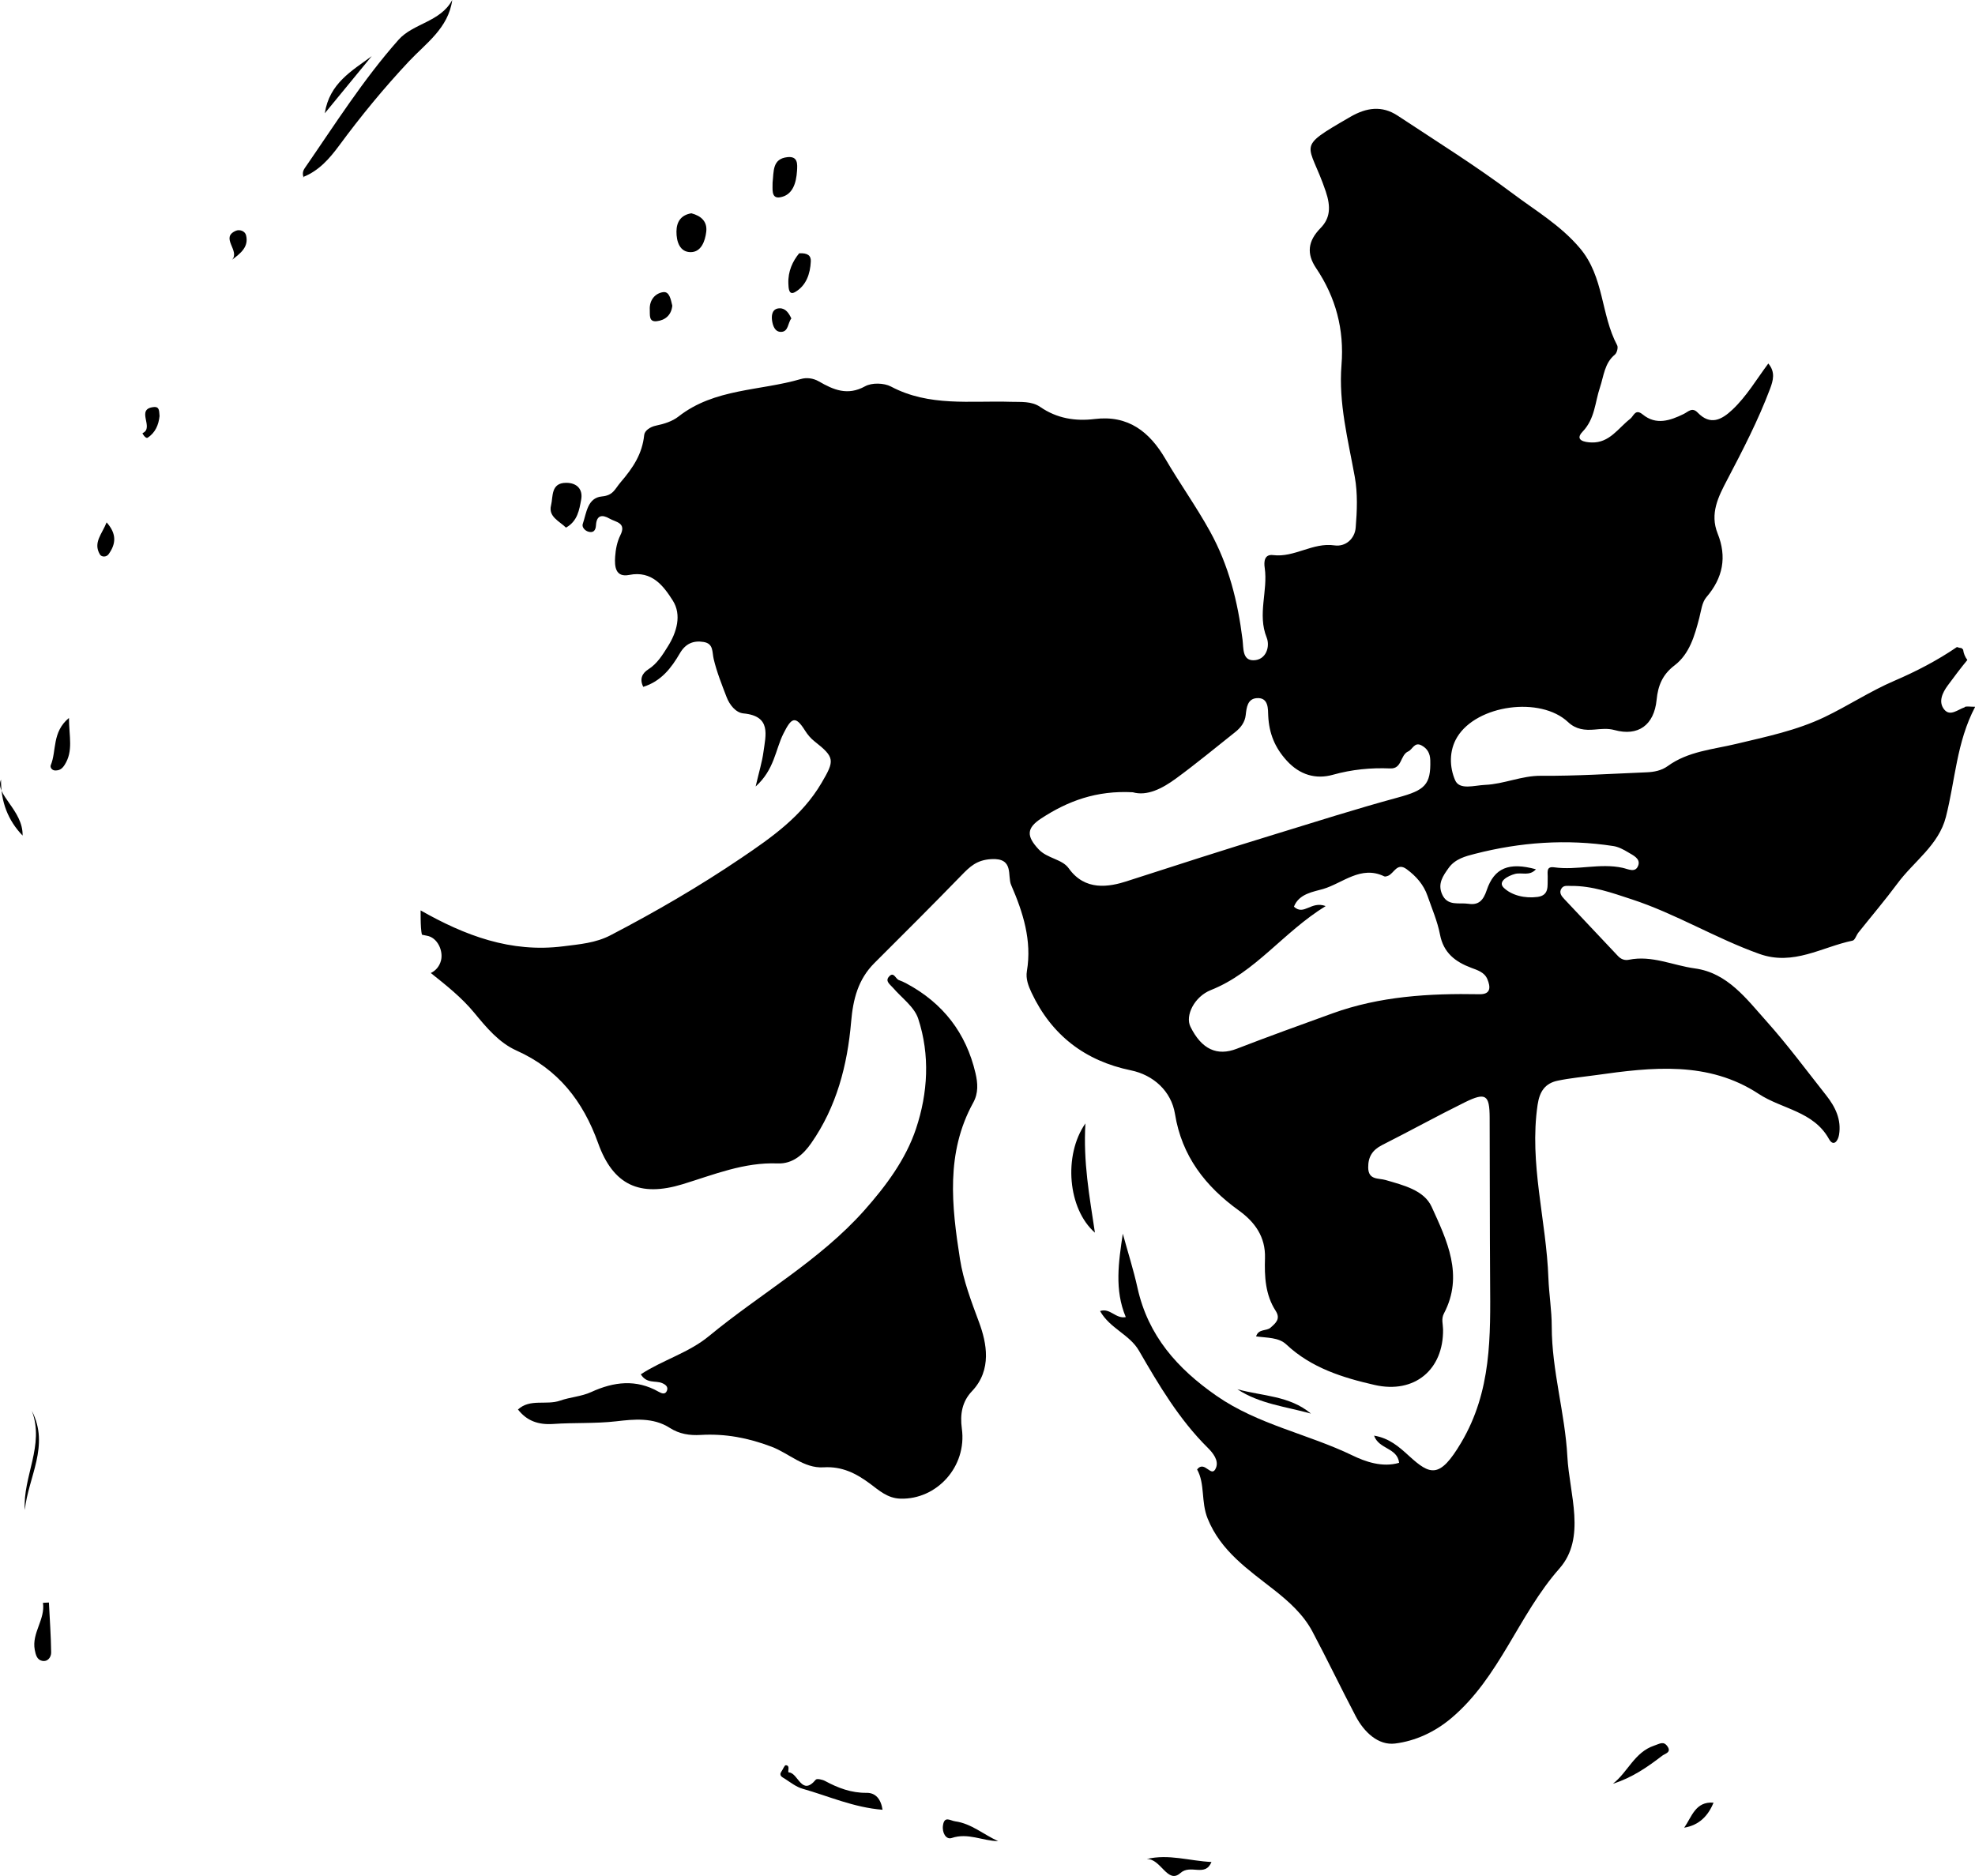 <?xml version="1.0" encoding="UTF-8"?> <svg xmlns="http://www.w3.org/2000/svg" id="Layer_2" data-name="Layer 2" viewBox="0 0 484.1 459.88"> <defs> <style> .cls-1 { stroke-width: 0px; } </style> </defs> <g id="Layer_1-2" data-name="Layer 1"> <path class="cls-1" d="m481.56,173.39c-1.66.55-3.54,2.31-4.98.57-1.54-1.86-.48-4.13.84-5.92,1.56-2.12,3.14-4.23,4.81-6.25-.57-.72-.92-1.61-1.04-2.53-.13-.12-.26-.24-.37-.37-.4-.05-.78-.13-1.15-.27-4.81,3.29-9.98,5.97-15.33,8.27-5.96,2.56-11.33,6.13-17.14,8.91-6.91,3.3-14.28,4.8-21.62,6.56-5.74,1.38-11.79,1.8-16.81,5.45-1.54,1.11-3.37,1.45-5.2,1.52-8.61.35-17.23.92-25.84.85-4.78-.04-9.05,2.03-13.71,2.23-2.64.11-6.27,1.35-7.35-1.15-1.37-3.16-1.54-7.2.51-10.57,4.82-7.93,20.41-10.05,27.18-3.67,1.93,1.82,4.13,2.03,6.46,1.83,1.66-.14,3.25-.34,4.92.12,5.77,1.59,9.71-1.18,10.32-7.41.34-3.48,1.44-6.19,4.38-8.43,3.72-2.83,4.95-7.35,6.08-11.64.46-1.77.65-3.82,1.75-5.1,4.07-4.74,5.05-9.86,2.75-15.6-1.96-4.88.16-9.01,2.31-13.11,3.83-7.3,7.62-14.62,10.53-22.35.77-2.05,1.36-4.11-.42-6.22-2.9,3.89-5.31,8.03-8.79,11.31-2.64,2.49-5.4,3.96-8.52.73-1.37-1.42-2.3-.21-3.46.35-3.3,1.61-6.73,2.79-10.01.11-1.85-1.52-2.21.4-3.07,1.06-2.95,2.28-5.06,5.94-9.47,5.8-1.7-.05-4.24-.52-2.21-2.64,3.07-3.21,3.02-7.18,4.27-10.87.92-2.74,1.1-5.94,3.66-8.04.5-.41.84-1.75.55-2.28-4.02-7.53-3.17-16.75-9.13-23.8-4.74-5.61-10.85-9.18-16.47-13.4-9.06-6.8-18.72-12.82-28.19-19.08-3.86-2.55-7.66-2-11.62.29-13.73,7.96-10.15,6.03-6.02,18.27,1.29,3.82,1.09,6.58-1.28,9-3.13,3.19-3.45,6.29-1.09,9.8,4.85,7.21,6.93,15.07,6.23,23.77-.75,9.34,1.62,18.34,3.26,27.43.73,4.03.56,8.31.22,12.43-.22,2.72-2.48,4.75-5.21,4.35-5.33-.77-9.78,3.03-15.03,2.38-2.15-.27-2.29,1.62-2.06,3.13.83,5.66-1.83,11.34.48,17.09.88,2.21-.14,5.53-3.24,5.56-2.75.03-2.42-2.98-2.68-5.09-1.16-9.29-3.36-18.16-7.99-26.54-3.37-6.1-7.41-11.73-10.9-17.71-3.88-6.64-9.09-10.82-17.37-9.8-4.72.58-9.24-.14-13.31-2.95-2.16-1.49-4.79-1.19-7.26-1.27-9.89-.31-19.97,1.24-29.34-3.74-1.7-.9-4.69-.98-6.33-.07-4.31,2.39-7.76.88-11.36-1.2-1.37-.79-3-.98-4.37-.58-10.03,2.95-21.17,2.26-30.02,9.2-1.5,1.18-3.57,1.83-5.48,2.22-1.54.32-2.82,1.26-2.93,2.32-.48,4.66-2.73,8.01-5.75,11.54-1.48,1.73-1.81,3.25-4.61,3.51-3.56.33-3.78,4.06-4.7,6.76-.25.74.5,1.61,1.34,1.87,1.27.39,1.83-.32,1.9-1.52.13-2.53,1.5-2.74,3.34-1.67,1.51.88,4.21.97,2.63,4.09-.79,1.57-1.15,3.47-1.27,5.25-.16,2.35.04,5.14,3.46,4.46,5.59-1.11,8.42,2.74,10.68,6.3,2.22,3.5.95,7.78-1.2,11.2-1.28,2.04-2.6,4.25-4.8,5.64-1.53.97-2.2,2.38-1.25,4.3,4.39-1.37,6.89-4.63,8.98-8.23,1.37-2.36,3.29-3.19,5.83-2.77,2.45.41,2.04,2.41,2.46,4.19.75,3.17,1.98,6.24,3.15,9.29.74,1.94,2.26,3.85,4.14,4.03,6.88.65,5.47,5.29,4.9,9.49-.32,2.39-1.05,4.72-1.91,8.43,4.62-4.15,4.84-9.05,6.8-12.95,1.96-3.91,2.91-4.59,5.33-.73.61.97,1.39,1.9,2.29,2.6,5.04,3.96,4.96,4.71,1.74,10.19-4.78,8.14-12.12,13.3-19.68,18.41-10.31,6.98-21.03,13.21-32.06,18.95-3.65,1.9-7.59,2.2-11.55,2.7-12.91,1.65-24.17-2.66-34.99-8.8.01,1.41,0,2.82.09,4.23.04.59.14,1.48.26,1.74.3.06,1.01.21,1.14.23,2.68.42,4.14,3.78,3.49,6.15-.4,1.45-1.32,2.44-2.48,3,3.76,3,7.55,5.98,10.67,9.77,2.9,3.52,6.03,7.31,10.32,9.23,10.21,4.57,16.31,12.36,20.03,22.72,3.67,10.24,10.17,13.28,20.72,10.05,7.64-2.34,15.05-5.42,23.28-5.09,3.73.15,6.33-2.25,8.22-4.96,6.22-8.9,8.88-19.14,9.79-29.77.47-5.52,1.7-10.39,5.7-14.39,7.15-7.13,14.3-14.26,21.33-21.5,2.08-2.14,3.74-3.77,7.31-3.98,5.67-.34,3.9,4.1,4.88,6.34,2.9,6.67,5.13,13.6,3.86,21.12-.31,1.85.34,3.59,1.14,5.28,4.92,10.45,13.15,16.73,24.36,19.04,5.48,1.13,9.89,5.07,10.8,10.69,1.66,10.29,7.41,17.73,15.67,23.68,3.87,2.79,6.56,6.42,6.39,11.69-.14,4.44.07,8.95,2.61,12.88,1.28,1.98.04,3-1.26,4.15-.98.87-2.93.21-3.53,2.13,2.74.38,5.53.22,7.39,1.96,6.14,5.77,13.81,8.15,21.68,9.95,9.76,2.22,16.9-3.75,16.76-13.65-.02-1.28-.49-2.55.22-3.89,4.91-9.35.72-17.93-3.02-26.14-1.87-4.09-6.94-5.29-11.28-6.56-1.74-.51-4.23.06-4.27-3.05-.03-2.65,1.04-4.32,3.4-5.52,6.8-3.43,13.47-7.12,20.3-10.49,5.11-2.51,6.05-1.84,6.07,3.74.05,13.29.02,26.59.11,39.88.09,13.71.41,27.17-7.1,39.83-5.27,8.89-7.58,7.99-12.82,3.2-2.4-2.19-4.8-4.32-8.52-4.93,1.19,3.39,5.7,2.92,6.14,6.66-4.14,1.23-8.39-.33-11.4-1.79-10.95-5.3-23.17-7.54-33.39-14.65-9.61-6.69-16.74-14.74-19.33-26.41-.99-4.49-2.4-8.88-3.61-13.32-1.03,6.96-2.08,13.76.73,20.45-2.51.48-3.83-2.33-6.3-1.48,2.43,4.3,7.22,5.71,9.54,9.73,4.88,8.44,9.85,16.85,16.87,23.8,1.26,1.25,2.7,3.06,2.03,4.83-1.1,2.9-2.77-1.96-4.66.47,1.98,3.53.93,7.94,2.58,12.02,3.22,8,9.96,12.53,16.31,17.52,3.67,2.89,7.15,6.02,9.37,10.18,3.65,6.87,7.01,13.9,10.63,20.79,2.03,3.86,5.5,7.19,9.64,6.68,4.9-.61,9.68-2.76,13.78-6.22,11.88-10.02,16.41-25.24,26.5-36.68,6.64-7.53,2.44-18.25,1.95-27.43-.57-10.65-3.82-21.08-3.83-31.89,0-3.97-.67-7.93-.82-11.9-.51-14.16-4.75-28.08-2.65-42.44.49-3.33,1.86-5.3,4.95-5.94,3.08-.64,6.23-.92,9.35-1.36,13.72-1.94,27.55-3.52,39.91,4.61,5.68,3.74,13.42,4.22,17.21,11.05,1.12,2.01,2.23.45,2.47-1.02.62-3.73-.91-6.85-3.13-9.66-4.82-6.1-9.46-12.38-14.63-18.16-4.92-5.49-9.56-11.89-17.59-12.98-5.38-.73-10.54-3.28-16.17-2.12-.99.2-1.91-.1-2.68-.93-4.37-4.68-8.8-9.29-13.16-13.97-.65-.69-1.39-1.58-.63-2.64.56-.77,1.43-.55,2.27-.56,5.2-.06,10.02,1.68,14.84,3.26,10.85,3.54,20.62,9.58,31.37,13.41,8.35,2.98,15.3-1.7,22.83-3.26.58-.12.91-1.32,1.42-1.97,3.2-4.02,6.54-7.94,9.6-12.07,3.99-5.4,10.08-9.35,11.85-16.27,2.29-8.93,2.6-18.34,7.18-27.02-1.26,0-1.96-.16-2.54.03Zm-205.19,42.59c-4.57,1.48-10.41,2.51-14.42-3.13-1.63-2.28-5.24-2.36-7.38-4.66-2.97-3.19-3.01-5.16.64-7.55,6.52-4.27,13.54-6.9,22.45-6.42,3.52,1.01,7.25-.92,10.63-3.4,4.95-3.63,9.69-7.55,14.5-11.37,1.34-1.06,2.36-2.4,2.55-4.14.21-1.89.45-3.98,2.68-4.16,3.01-.24,2.76,2.77,2.84,4.33.21,4.31,1.62,7.79,4.54,10.99,3.19,3.51,7.14,4.63,11.28,3.47,4.69-1.31,9.33-1.76,14.1-1.56,2.92.12,2.39-3.28,4.39-4.17,1.08-.48,1.52-2.39,3.24-1.49,1.44.76,2.12,1.94,2.17,3.63.17,6.04-1.33,7.37-7.94,9.16-10.27,2.79-20.42,6.03-30.6,9.15-11.93,3.65-23.8,7.47-35.67,11.31Zm86.27,27.75c-12.27-.23-24.41.48-36.08,4.71-7.83,2.83-15.66,5.66-23.42,8.66-4.78,1.85-8.59.18-11.34-5.39-1.36-2.75.97-7.4,5-9,10.96-4.36,17.69-14.15,28.14-20.59-3.61-1.34-5.29,2.45-7.78.15,1.25-3.23,4.87-3.66,7.13-4.33,4.83-1.42,9.27-5.88,15-3.11.24.12.65-.02.94-.13,1.49-.6,2.19-3.36,4.55-1.63,2.33,1.71,4.18,3.8,5.13,6.56,1.08,3.13,2.43,6.22,3.05,9.45.86,4.51,3.75,6.7,7.65,8.17,1.55.58,3.25,1.09,3.96,2.78.81,1.92.9,3.76-1.93,3.7Zm38.92-31.58c-.67,1.92-2.42.9-3.85.59-5.56-1.21-11.16.67-16.75-.12-2.11-.3-1.53,1.31-1.6,2.67-.09,1.8.46,4.2-2.5,4.59-3.11.41-6.35-.39-8.28-2.26-1.54-1.5.98-2.9,2.77-3.38,1.6-.43,3.56.61,5.13-1.14-6.57-1.8-10.22-.38-12.07,5.14-.84,2.5-1.98,3.7-4.47,3.32-2.3-.35-5.19.7-6.5-2.42-1.07-2.55.26-4.43,1.64-6.36,1.59-2.23,4.15-2.88,6.42-3.46,11.15-2.87,22.49-3.68,33.92-1.92,1.27.19,2.52.85,3.64,1.53,1.22.74,3.09,1.53,2.5,3.23Z"></path> <path class="cls-1" d="m126.95,345.55c2.98-2.76,6.94-.99,10.37-2.2,2.4-.85,5.18-.99,7.58-2.09,5.54-2.54,11.02-3.22,16.55-.07.74.42,1.65.77,2.04-.31.34-.94-.39-1.48-1.23-1.83-1.59-.66-3.73.22-5.19-2.14,5.39-3.53,11.75-5.27,16.73-9.39,12.59-10.4,27.1-18.48,38.06-30.81,5.26-5.93,10.16-12.48,12.67-20.02,2.92-8.75,3.46-18.06.53-26.98-.95-2.88-4.03-5.06-6.16-7.54-.73-.85-2.09-1.66-.9-2.86,1.11-1.13,1.52.67,2.34.96.62.22,1.23.5,1.81.81q13.51,7.23,16.96,22.02c.56,2.43.75,4.85-.57,7.23-6.75,12.27-5.28,25.31-3.24,38.31.84,5.35,2.78,10.39,4.68,15.52,1.86,5.02,3.23,11.66-1.74,16.89-2.38,2.5-2.97,5.57-2.48,9.17,1.29,9.31-6.15,17.44-15.06,17.17-3.17-.1-5.22-2.01-7.42-3.65-3.43-2.55-6.88-4.31-11.41-4.03-4.83.3-8.46-3.42-12.75-5.05-5.74-2.18-11.36-3.24-17.37-2.89-2.71.16-5.21-.21-7.6-1.74-4.05-2.6-8.76-2.11-13.12-1.6-5.16.59-10.29.29-15.41.65-3.61.25-6.54-.72-8.75-3.67-.01-.02.06.12.06.12Z"></path> <path class="cls-1" d="m74.42,43.52c-.29-.81-.26-1.51.28-2.3,7.38-10.69,14.34-21.72,22.98-31.46,3.61-4.07,10.27-4.34,13.17-9.76-.94,6.92-6.52,10.67-10.62,15.05-6.13,6.54-11.76,13.39-17.05,20.57-2.39,3.24-5,6.25-8.9,7.78,0,0,.13.12.13.12Z"></path> <path class="cls-1" d="m268.38,302.18c-6.62-5.77-7.79-18.94-2.33-26.78-.55,9.51.96,17.65,2.33,26.78Z"></path> <path class="cls-1" d="m216.35,443.66c-7.17-.57-13.27-3.36-19.64-5.16-1.54-.44-2.92-1.53-4.31-2.43-.59-.38-1.61-.75-.83-1.84.37-.51.71-1.5,1.03-1.49,1.27.04.26,1.73.77,1.76,2.31.13,3.1,5.96,6.59,1.78.27-.32,1.63-.03,2.29.33,3.18,1.72,6.43,2.94,10.16,2.9,2.2-.03,3.51,1.5,3.92,4.16Z"></path> <path class="cls-1" d="m395.35,437.27c3.63-2.78,5.26-7.72,10.12-9.34,1.37-.45,2.27-1.19,3.24.18,1.06,1.49-.59,1.77-1.28,2.3-3.67,2.83-7.49,5.44-12.07,6.86Z"></path> <path class="cls-1" d="m281.09,455.73c5.39-1.29,10.45.47,15.86.73-1.58,3.8-5.07.44-7.62,2.71-3.15,2.81-4.77-3.56-8.24-3.44Z"></path> <path class="cls-1" d="m11.99,392.85c.2,4.08.5,8.16.55,12.24.01,1.13-.81,2.37-2.25,2.05-1.23-.27-1.54-1.48-1.77-2.69-.78-4.15,2.61-7.43,2.01-11.52.49-.03.97-.06,1.46-.08Z"></path> <path class="cls-1" d="m321.33,346.54c-6.1-1.72-12.53-2.35-18.03-5.97,6.1,1.69,12.78,1.55,18.03,5.97Z"></path> <path class="cls-1" d="m6.08,370.18c-.54-8.21,4.91-15.86,1.73-24.31,4.43,8.56-.89,16.23-1.73,24.31Z"></path> <path class="cls-1" d="m16.9,176.01c.03,4.55,1.11,8.1-1.06,11.5-.65,1.02-1.28,1.37-2.29,1.37-.82,0-1.32-.77-1.11-1.29,1.47-3.54.25-8.08,4.45-11.58Z"></path> <path class="cls-1" d="m244.67,451.35c-3.87-.05-7.38-2.12-11.4-.77-1.39.47-2.41-1.32-2.13-3.12.36-2.37,1.79-1.13,2.97-.97,4.02.55,6.99,3.27,10.56,4.86Z"></path> <path class="cls-1" d="m.25,191.12c-1.64,3.6,5.43,7.48,5.29,13.72Q.16,199.25.25,191.12Z"></path> <path class="cls-1" d="m79.61,27.77c1.14-7.38,6.66-10.41,11.5-14-3.69,4.49-7.37,8.98-11.5,14Z"></path> <path class="cls-1" d="m26.13,128.06c2.57,2.87,2.26,5.34.49,7.8-.55.77-1.74.73-2.14.05-1.71-2.91.54-4.99,1.65-7.85Z"></path> <path class="cls-1" d="m39.11,101.99c-.22,2.1-1.01,4.09-2.94,5.32-.45.29-1.36-1.07-1.22-1.13,2.97-1.31-1.83-5.91,2.72-6.39,1.52-.16,1.31,1.12,1.44,2.2Z"></path> <path class="cls-1" d="m56.88,63.68c2.04-2.22-3.04-5.44.97-7.12.86-.36,2.19.05,2.46,1.1.73,2.88-1.38,4.47-3.43,6.02Z"></path> <path class="cls-1" d="m138.74,129.35c-1.7-1.65-4.37-2.68-3.67-5.47.53-2.11-.11-5.5,3.69-5.52,2.7-.01,4.17,1.64,3.69,4.15-.46,2.46-.87,5.24-3.71,6.83Z"></path> <path class="cls-1" d="m169.47,52.29c2.39.63,3.94,2.01,3.64,4.54-.28,2.3-1.24,4.95-3.77,4.98-2.72.03-3.55-2.58-3.53-5.06.02-2.39,1.12-4.05,3.65-4.46Z"></path> <path class="cls-1" d="m189.37,44.78c.32-2.78-.1-5.87,3.67-6.26,2.56-.26,2.43,1.7,2.32,3.37-.19,2.95-1.04,6-4.23,6.49-2.2.34-1.71-2.24-1.76-3.6Z"></path> <path class="cls-1" d="m195.89,62.09c2.11-.1,2.92.58,2.85,1.99-.14,3.08-1.15,5.97-3.86,7.52-1.55.89-1.6-.99-1.64-2.08-.12-3.02,1.06-5.49,2.65-7.43Z"></path> <path class="cls-1" d="m164.79,74.93c-.22,2.3-1.72,3.57-3.81,3.81-2.01.23-1.64-1.54-1.71-2.81-.13-2.37,1.32-4.03,3.26-4.31,1.58-.24,1.9,1.85,2.26,3.32Z"></path> <path class="cls-1" d="m193.97,78.07c-.89,1.09-.67,3.26-2.53,3.29-1.53.02-2.04-1.57-2.21-2.89-.17-1.38.14-2.87,1.89-2.89,1.45-.02,2.25,1.2,2.85,2.49Z"></path> <path class="cls-1" d="m420.01,441.92c-1.34,3.28-3.56,5.53-7.19,6.13,1.87-2.66,2.74-6.49,7.19-6.13Z"></path> </g> </svg> 
